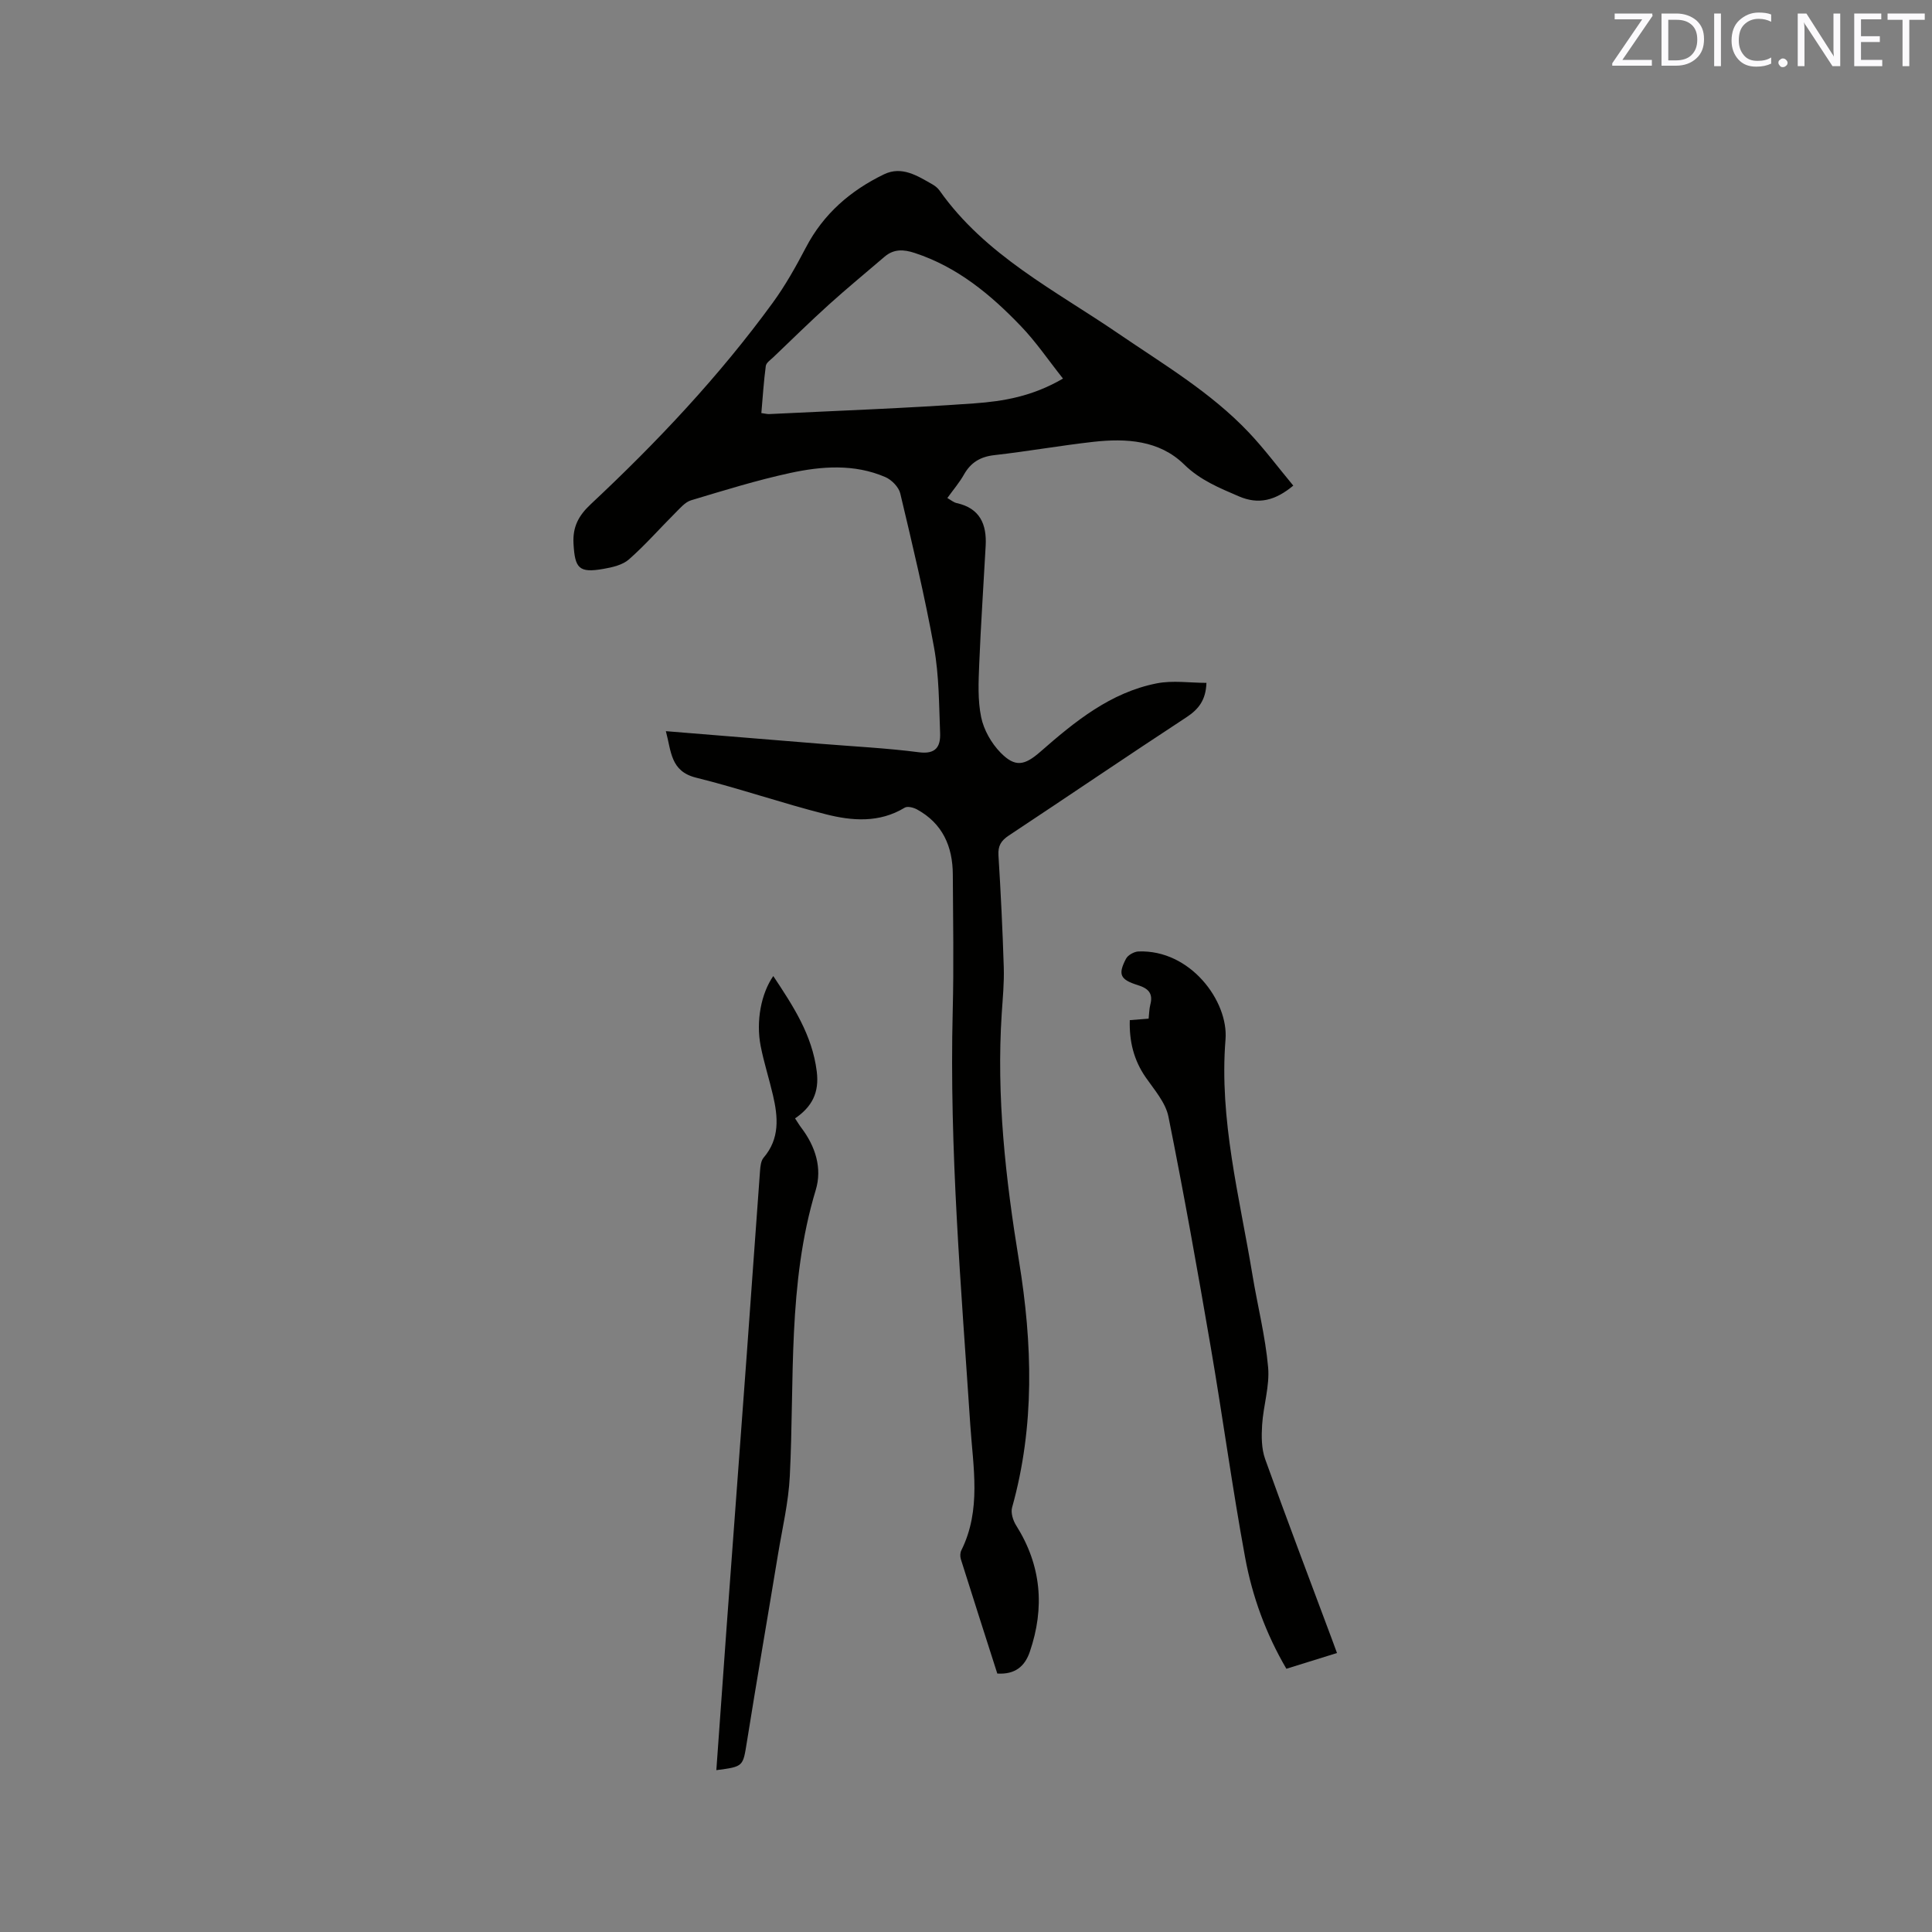 <svg enable-background="new 0 0 400 400" viewBox="0 0 400 400" xmlns="http://www.w3.org/2000/svg"><rect x="0" y="0" width="400" height="400" fill="#808080" stroke="none"/><path d="m137.86 151.38c11.06.9 21.6 1.76 32.14 2.62 6.76.55 13.55.88 20.27 1.75 3.54.46 4.47-1.24 4.37-3.96-.23-5.91-.21-11.91-1.25-17.7-1.94-10.72-4.48-21.33-7-31.93-.32-1.33-1.8-2.84-3.12-3.4-6.4-2.75-13.14-2.25-19.69-.83-6.92 1.5-13.71 3.61-20.5 5.65-1.25.38-2.29 1.65-3.29 2.64-3.2 3.19-6.19 6.62-9.58 9.6-1.32 1.16-3.43 1.64-5.27 1.96-5.08.89-5.91-.1-6.2-5.2-.2-3.5 1.04-5.82 3.57-8.19 13.72-12.84 26.59-26.49 37.68-41.71 2.61-3.58 4.8-7.5 6.86-11.43 3.64-6.98 9.25-11.81 16.17-15.16 3.7-1.79 6.94.32 10.06 2.1.54.31 1.07.74 1.43 1.24 9.47 13.44 23.92 20.67 36.98 29.59 9.37 6.4 19.18 12.19 27.05 20.5 3.25 3.43 6.08 7.25 9.22 11.02-3.72 3.1-7.19 3.98-11.27 2.22-4.05-1.75-7.99-3.33-11.34-6.61-5.14-5.03-12.01-5.43-18.81-4.67-6.84.77-13.63 1.98-20.47 2.75-2.92.33-4.89 1.53-6.31 4.05-.93 1.65-2.19 3.11-3.42 4.83.72.41 1.29.91 1.94 1.05 4.83 1.07 6.24 4.42 5.99 8.87-.44 8.14-1 16.28-1.33 24.42-.15 3.68-.34 7.48.4 11.04.54 2.63 2.11 5.38 4 7.32 3.05 3.13 5 2.68 8.28-.19 7.12-6.24 14.49-12.25 24.08-14.14 3.31-.65 6.85-.1 10.28-.1-.12 3.55-1.61 5.46-4.14 7.12-12.32 8.07-24.5 16.36-36.78 24.49-1.6 1.06-2.26 2.13-2.14 4.1.48 7.72.86 15.46 1.1 23.19.1 3.16-.21 6.34-.42 9.51-1.13 17.25.8 34.28 3.57 51.27 2.79 17.1 3.31 34.14-1.43 51.06-.3 1.08.19 2.67.84 3.7 5.23 8.29 5.96 17.01 2.83 26.17-1.03 3.01-3.05 4.73-6.73 4.5-2.5-7.82-5.05-15.74-7.55-23.69-.17-.55-.15-1.31.1-1.81 4.18-8.39 2.44-17.23 1.86-25.93-1.89-28.56-4.36-57.08-3.64-85.76.24-9.41.07-18.84.02-28.26-.03-5.8-2.12-10.56-7.42-13.46-.72-.39-1.96-.71-2.54-.36-5.25 3.19-10.89 2.75-16.35 1.36-9.02-2.28-17.84-5.34-26.87-7.58-5.28-1.32-5.1-5.42-6.23-9.62zm82.22-73c-3.07-3.87-5.61-7.63-8.71-10.85-6.26-6.54-13.17-12.27-22-15.16-2.28-.75-4.31-.86-6.23.78-3.84 3.3-7.76 6.51-11.51 9.9-3.92 3.54-7.69 7.25-11.51 10.9-.59.56-1.48 1.15-1.57 1.82-.43 3.2-.63 6.44-.92 9.75.82.11 1.23.23 1.63.21 14.17-.7 28.34-1.2 42.49-2.22 5.96-.43 11.98-1.42 18.33-5.13z" fill="#010100"/><path d="m233.91 211.21c1.47-.12 2.61-.21 3.9-.31.12-1.06.12-2.01.35-2.9.62-2.36-.43-3.37-2.62-4.05-3.65-1.15-4.1-2.2-2.42-5.44.39-.76 1.67-1.48 2.57-1.52 10.77-.43 18.67 10.31 18.04 18.21-1.34 16.61 2.91 32.61 5.58 48.78 1.05 6.37 2.67 12.68 3.24 19.09.35 3.91-.99 7.94-1.24 11.93-.15 2.34-.15 4.91.62 7.07 4.46 12.45 9.17 24.82 13.79 37.21.33.87.65 1.75 1.09 2.96-3.58 1.11-6.96 2.16-10.48 3.26-4.27-7.3-7.05-14.98-8.53-22.98-2.67-14.47-4.63-29.06-7.12-43.56-2.74-15.96-5.58-31.9-8.77-47.78-.59-2.91-2.92-5.55-4.71-8.13-2.45-3.55-3.42-7.41-3.29-11.84z" fill="#010100"/><path d="m148.31 366.49c.72-10.05 1.41-19.86 2.13-29.67 1.38-18.81 2.79-37.61 4.17-56.42.93-12.68 1.81-25.36 2.75-38.04.07-.92.19-2.04.74-2.68 3.38-3.95 2.99-8.4 1.93-12.95-.79-3.4-1.87-6.73-2.54-10.15-1.01-5.16.1-10.9 2.61-14.5 4.08 6.16 8.05 12.14 9 19.75.55 4.4-.98 7.31-4.49 9.72.52.79.88 1.4 1.3 1.95 2.92 3.85 4.35 8.36 2.98 12.88-5.87 19.42-4.37 39.43-5.37 59.25-.27 5.44-1.56 10.83-2.45 16.23-2.13 12.94-4.37 25.86-6.44 38.82-.82 5.05-.66 5.08-6.32 5.81z" fill="#010100"/><g fill="#fbfafc"><path d="m342.2 3.2-6.3 9.2h6.1v1.2h-8.2v-.5l6.2-9.1h-5.7v-1.2h7.8v.4z"/><path d="m344 13.7v-10.9h3.1c1.6 0 3 .5 4.1 1.4 1.1 1 1.6 2.2 1.6 3.9s-.5 3-1.6 4-2.5 1.5-4.2 1.5h-3zm1.4-9.6v8.4h1.6c1.4 0 2.5-.4 3.2-1.1.8-.8 1.2-1.8 1.2-3.2s-.4-2.4-1.2-3.1-1.8-1-3.1-1z"/><path d="m356.3 2.8v10.9h-1.4v-10.9z"/><path d="m366.6 13.2c-.8.4-1.8.6-3 .6-1.6 0-2.8-.5-3.7-1.5s-1.4-2.3-1.4-3.9c0-1.7.5-3.2 1.6-4.2s2.4-1.6 4-1.6c1 0 1.9.1 2.6.4v1.5c-.8-.4-1.6-.6-2.6-.6-1.2 0-2.2.4-3 1.2s-1.1 1.9-1.1 3.3c0 1.3.4 2.3 1.1 3.1s1.6 1.1 2.8 1.1c1.1 0 2-.2 2.8-.7v1.3z"/><path d="m368.2 13c0-.3.1-.5.3-.6.2-.2.4-.3.6-.3.3 0 .5.1.7.3s.3.4.3.6-.1.5-.3.6c-.2.2-.4.3-.7.3s-.5-.1-.6-.3c-.2-.2-.3-.4-.3-.6z"/><path d="m381.1 13.7h-1.7l-5.5-8.4c-.2-.2-.3-.5-.4-.7 0 .2.1.8.1 1.5v7.6h-1.4v-10.9h1.8l5.3 8.3c.3.4.4.6.4.8 0-.3-.1-.8-.1-1.6v-7.5h1.4v10.9z"/><path d="m389.7 13.7h-5.8v-10.9h5.6v1.2h-4.2v3.5h3.9v1.2h-3.9v3.7h4.4z"/><path d="m398.4 4.1h-3.1v9.6h-1.4v-9.6h-3.1v-1.3h7.7v1.3z"/></g></svg>